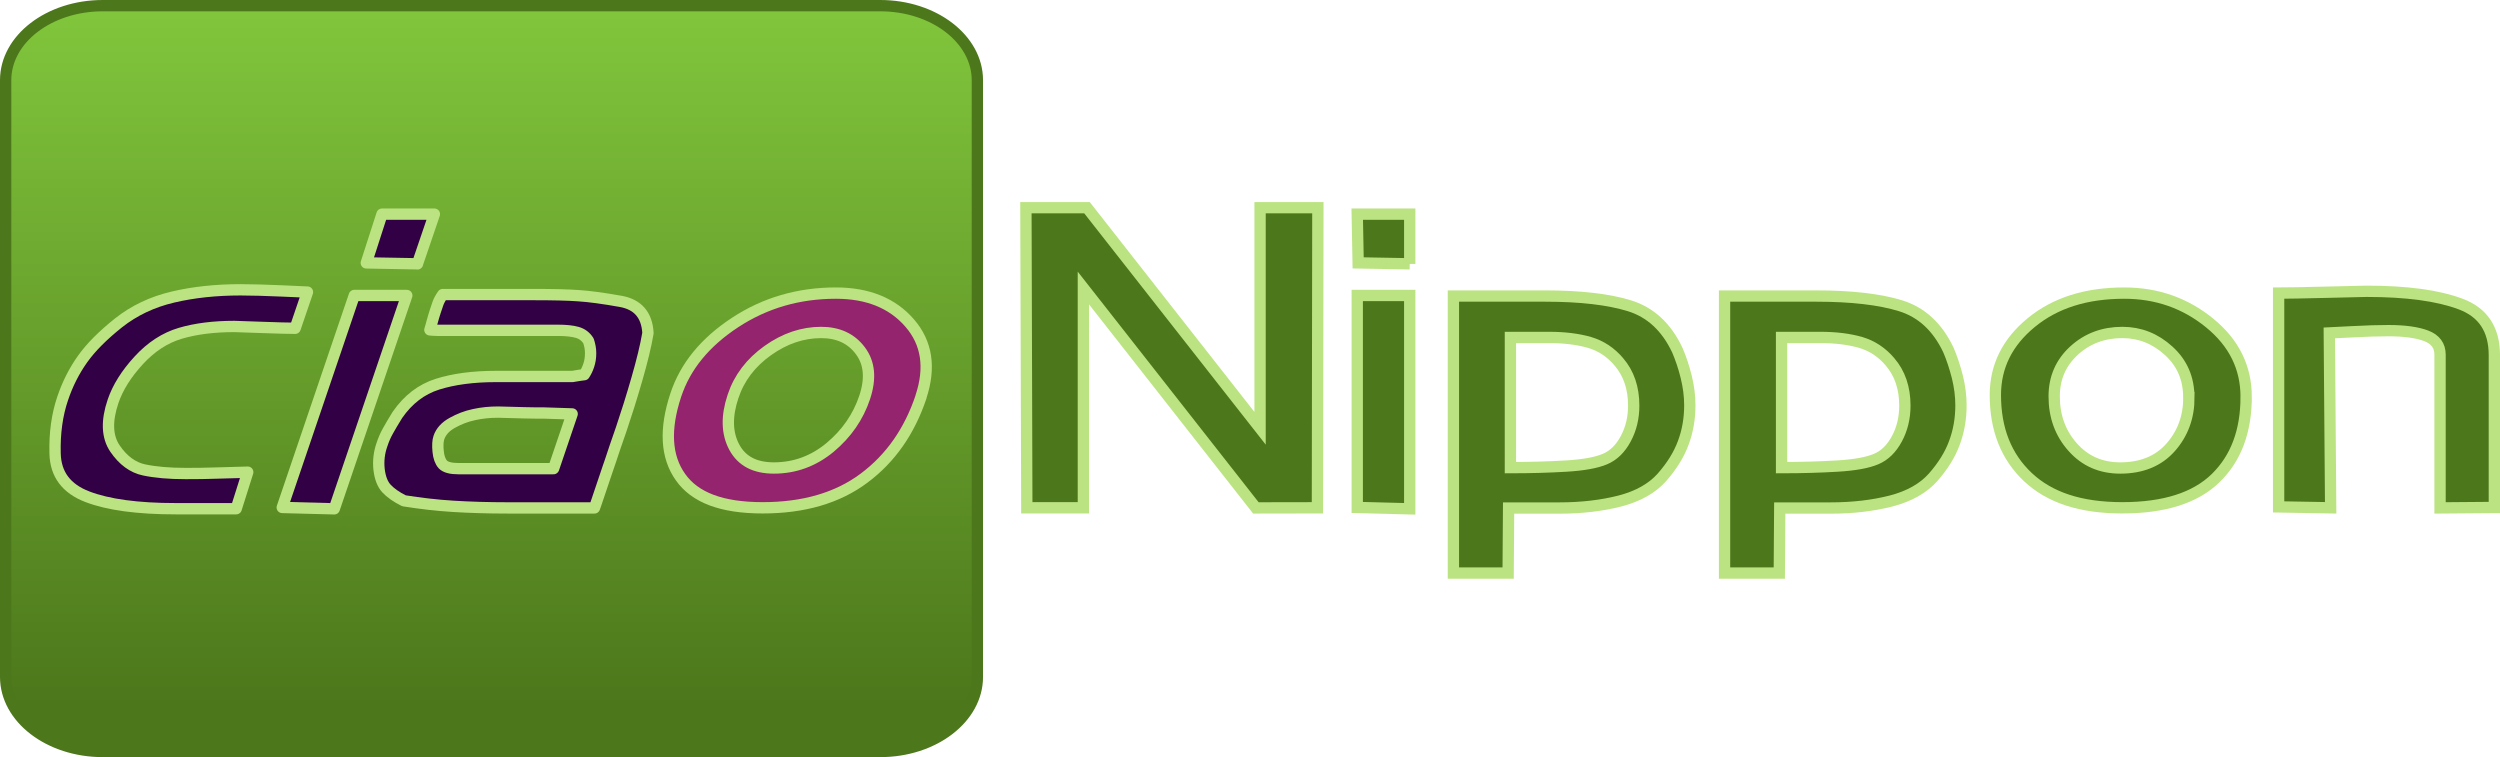 <?xml version="1.0" encoding="UTF-8"?>
<svg id="_レイヤー_2" data-name="レイヤー 2" xmlns="http://www.w3.org/2000/svg" xmlns:xlink="http://www.w3.org/1999/xlink" viewBox="0 0 221 66.93">
  <defs>
    <style>
      .cls-1 {
        fill: url(#_名称未設定グラデーション_3);
        stroke: #4c771b;
      }

      .cls-1, .cls-2, .cls-3, .cls-4 {
        fill-rule: evenodd;
      }

      .cls-1, .cls-3, .cls-4 {
        stroke-linecap: round;
        stroke-linejoin: round;
      }

      .cls-2 {
        fill: #4c771b;
      }

      .cls-2, .cls-3, .cls-4 {
        stroke: #bce382;
      }

      .cls-3 {
        fill: #320044;
      }

      .cls-4 {
        fill: #93246d;
      }
    </style>
    <linearGradient id="_名称未設定グラデーション_3" data-name="名称未設定グラデーション 3" x1="43.45" y1=".5" x2="43.45" y2="66.43" gradientUnits="userSpaceOnUse">
      <stop offset="0" stop-color="#81c63c"/>
      <stop offset=".94" stop-color="#4c771b"/>
    </linearGradient>
  </defs>
  <g id="_レイヤー_1-2" data-name="レイヤー 1">
    <g>
      <g>
        <polygon class="cls-2" points="116.5 18.36 116.46 44.89 111.02 44.9 95.77 25.46 95.77 44.89 90.77 44.89 90.69 18.36 96.09 18.36 111.39 37.86 111.39 18.36 116.5 18.36"/>
        <path class="cls-2" d="m124.62,26.12v18.86l-4.64-.12v-18.74h4.64Zm0-2.8l-4.56-.08-.08-4.31h4.64v4.4Z"/>
        <path class="cls-2" d="m143.11,31.99c-.72-.85-1.58-1.42-2.6-1.72-1.01-.29-2.2-.44-3.56-.44h-3.43v11.51c1.79,0,3.43-.05,4.95-.14,1.52-.09,2.66-.3,3.41-.62.76-.32,1.37-.92,1.84-1.8.47-.88.7-1.85.7-2.92,0-1.57-.44-2.86-1.32-3.88Zm5.15-1.08c.32.75.59,1.54.8,2.4.21.85.32,1.69.32,2.52,0,1.17-.19,2.28-.58,3.32-.38,1.04-1.01,2.05-1.88,3.04-.87.98-2.11,1.68-3.72,2.1-1.61.41-3.39.62-5.33.62h-4.51l-.04,5.75h-4.84v-24.49h8.11c3.12,0,5.6.29,7.45.86,1.85.57,3.26,1.87,4.22,3.89Z"/>
        <path class="cls-2" d="m167.08,31.99c-.72-.85-1.58-1.42-2.6-1.72-1.01-.29-2.2-.44-3.56-.44h-3.43v11.51c1.78,0,3.43-.05,4.95-.14,1.52-.09,2.66-.3,3.41-.62.76-.32,1.37-.92,1.84-1.8.47-.88.7-1.85.7-2.92,0-1.57-.44-2.86-1.32-3.88Zm5.15-1.08c.32.75.58,1.54.8,2.4.21.85.32,1.69.32,2.52,0,1.17-.19,2.28-.58,3.32-.38,1.04-1.01,2.05-1.88,3.04-.87.98-2.11,1.68-3.72,2.1-1.61.41-3.39.62-5.33.62h-4.51l-.04,5.75h-4.84v-24.49h8.11c3.12,0,5.6.29,7.45.86,1.85.57,3.26,1.87,4.22,3.89Z"/>
        <path class="cls-2" d="m193.49,35.12c0-1.66-.59-3.03-1.78-4.11-1.18-1.08-2.55-1.62-4.09-1.62-1.68,0-3.1.53-4.27,1.6-1.17,1.07-1.76,2.42-1.76,4.05,0,1.76.54,3.26,1.64,4.49,1.09,1.23,2.49,1.84,4.2,1.84,1.89,0,3.38-.61,4.45-1.82,1.08-1.22,1.62-2.69,1.62-4.43Zm5.07-.04c0,3.04-.9,5.44-2.7,7.19-1.8,1.75-4.55,2.62-8.25,2.62s-6.43-.91-8.35-2.72c-1.92-1.81-2.87-4.23-2.87-7.25,0-2.54,1.06-4.67,3.18-6.41,2.12-1.74,4.85-2.6,8.21-2.6,2.88,0,5.39.88,7.55,2.64,2.16,1.76,3.23,3.94,3.23,6.53Z"/>
        <path class="cls-2" d="m220.5,44.86l-4.8.04v-13.55c0-.8-.41-1.35-1.22-1.66-.81-.31-1.93-.46-3.35-.46-.86,0-1.93.03-3.23.1l-1.99.1.12,15.46-4.6-.08v-18.9c.83,0,2.28-.03,4.36-.08,2.08-.05,3.21-.08,3.4-.08,3.54,0,6.31.37,8.31,1.12,2,.74,3,2.25,3,4.52v13.47Z"/>
      </g>
      <path class="cls-1" d="m9.09.5h68.72c4.74,0,8.59,2.95,8.59,6.59v52.75c0,3.64-3.85,6.59-8.59,6.59H9.09c-4.75,0-8.59-2.95-8.59-6.59V7.09C.5,3.45,4.34.5,9.09.5Z"/>
      <g>
        <path class="cls-3" d="m20.88,44.97h-5.35c-3.36,0-5.96-.35-7.81-1.06-1.85-.71-2.8-1.97-2.85-3.8-.05-1.82.18-3.45.67-4.89.43-1.28,1.02-2.44,1.76-3.48.74-1.04,1.8-2.1,3.18-3.2,1.38-1.09,2.98-1.85,4.81-2.28,1.82-.43,3.82-.64,5.97-.64,1.01,0,2.24.04,3.68.1,1.44.07,2.19.1,2.24.1l-1.09,3.2c-.59,0-1.6-.03-3.03-.08-1.43-.05-2.22-.08-2.35-.08-1.81,0-3.4.2-4.76.6-1.36.4-2.59,1.2-3.69,2.4-1.1,1.2-1.85,2.4-2.26,3.6-.6,1.76-.54,3.16.17,4.2.71,1.04,1.57,1.67,2.56,1.88.99.21,2.22.32,3.69.32.96,0,1.84-.01,2.65-.04l2.83-.08-1.02,3.23Z"/>
        <path class="cls-3" d="m35.96,26.12l-6.41,18.86-4.6-.12,6.37-18.74h4.63Zm.95-2.8l-4.53-.08,1.39-4.31h4.63l-1.5,4.4Z"/>
        <path class="cls-3" d="m48.94,41.42l1.64-4.83-2.49-.08c-.51,0-1.1,0-1.79-.02-.69-.01-1.44-.03-2.26-.06-.75,0-1.46.07-2.13.22-.68.14-1.32.39-1.93.73-.61.34-1,.77-1.18,1.3-.1.29-.12.7-.07,1.22.05.52.19.91.42,1.16.24.25.7.37,1.39.37h8.39Zm3.61,3.48h-7.6c-1.79,0-3.42-.05-4.88-.14-1.46-.09-2.91-.26-4.36-.49-.68-.34-1.2-.71-1.55-1.09-.35-.38-.56-.94-.65-1.68-.08-.74,0-1.48.26-2.21.14-.42.31-.82.52-1.19.2-.37.49-.85.84-1.42.94-1.36,2.12-2.27,3.55-2.72,1.43-.45,3.15-.68,5.16-.68h6.76c.48-.08.83-.14,1.05-.16.16-.24.29-.51.39-.81.12-.35.17-.71.17-1.09s-.07-.74-.19-1.09c-.24-.38-.57-.63-1-.75-.42-.12-.99-.18-1.71-.18h-10.63c-.28,0-.51-.02-.68-.04.04-.1.1-.34.2-.7.1-.36.19-.67.28-.94l.23-.68c.07-.21.21-.48.43-.8h8.07c1.68,0,2.99.03,3.94.1.95.06,2.19.23,3.71.5,1.52.27,2.33,1.2,2.42,2.8-.19,1.12-.52,2.48-.98,4.07-.46,1.6-.92,3.06-1.37,4.39l-.29.84-.25.72-.24.72-.2.6-.17.49-.53,1.57-.53,1.57-.17.49Z"/>
        <path class="cls-4" d="m76.44,35.12c.55-1.66.43-3.03-.38-4.11-.8-1.08-1.96-1.62-3.47-1.62-1.64,0-3.22.53-4.72,1.6-1.5,1.07-2.53,2.42-3.07,4.05-.59,1.76-.55,3.26.11,4.49.66,1.23,1.82,1.84,3.5,1.84,1.85,0,3.51-.61,4.97-1.82,1.46-1.22,2.48-2.69,3.06-4.43Zm4.98-.04c-1.02,3.04-2.69,5.44-5.04,7.19-2.34,1.75-5.33,2.62-8.96,2.62s-6-.91-7.27-2.72c-1.28-1.81-1.41-4.23-.41-7.25.84-2.54,2.59-4.67,5.24-6.41,2.65-1.74,5.62-2.6,8.91-2.6,2.82,0,4.99.88,6.52,2.64,1.53,1.76,1.86,3.94,1,6.53Z"/>
      </g>
    </g>
  </g>
</svg>